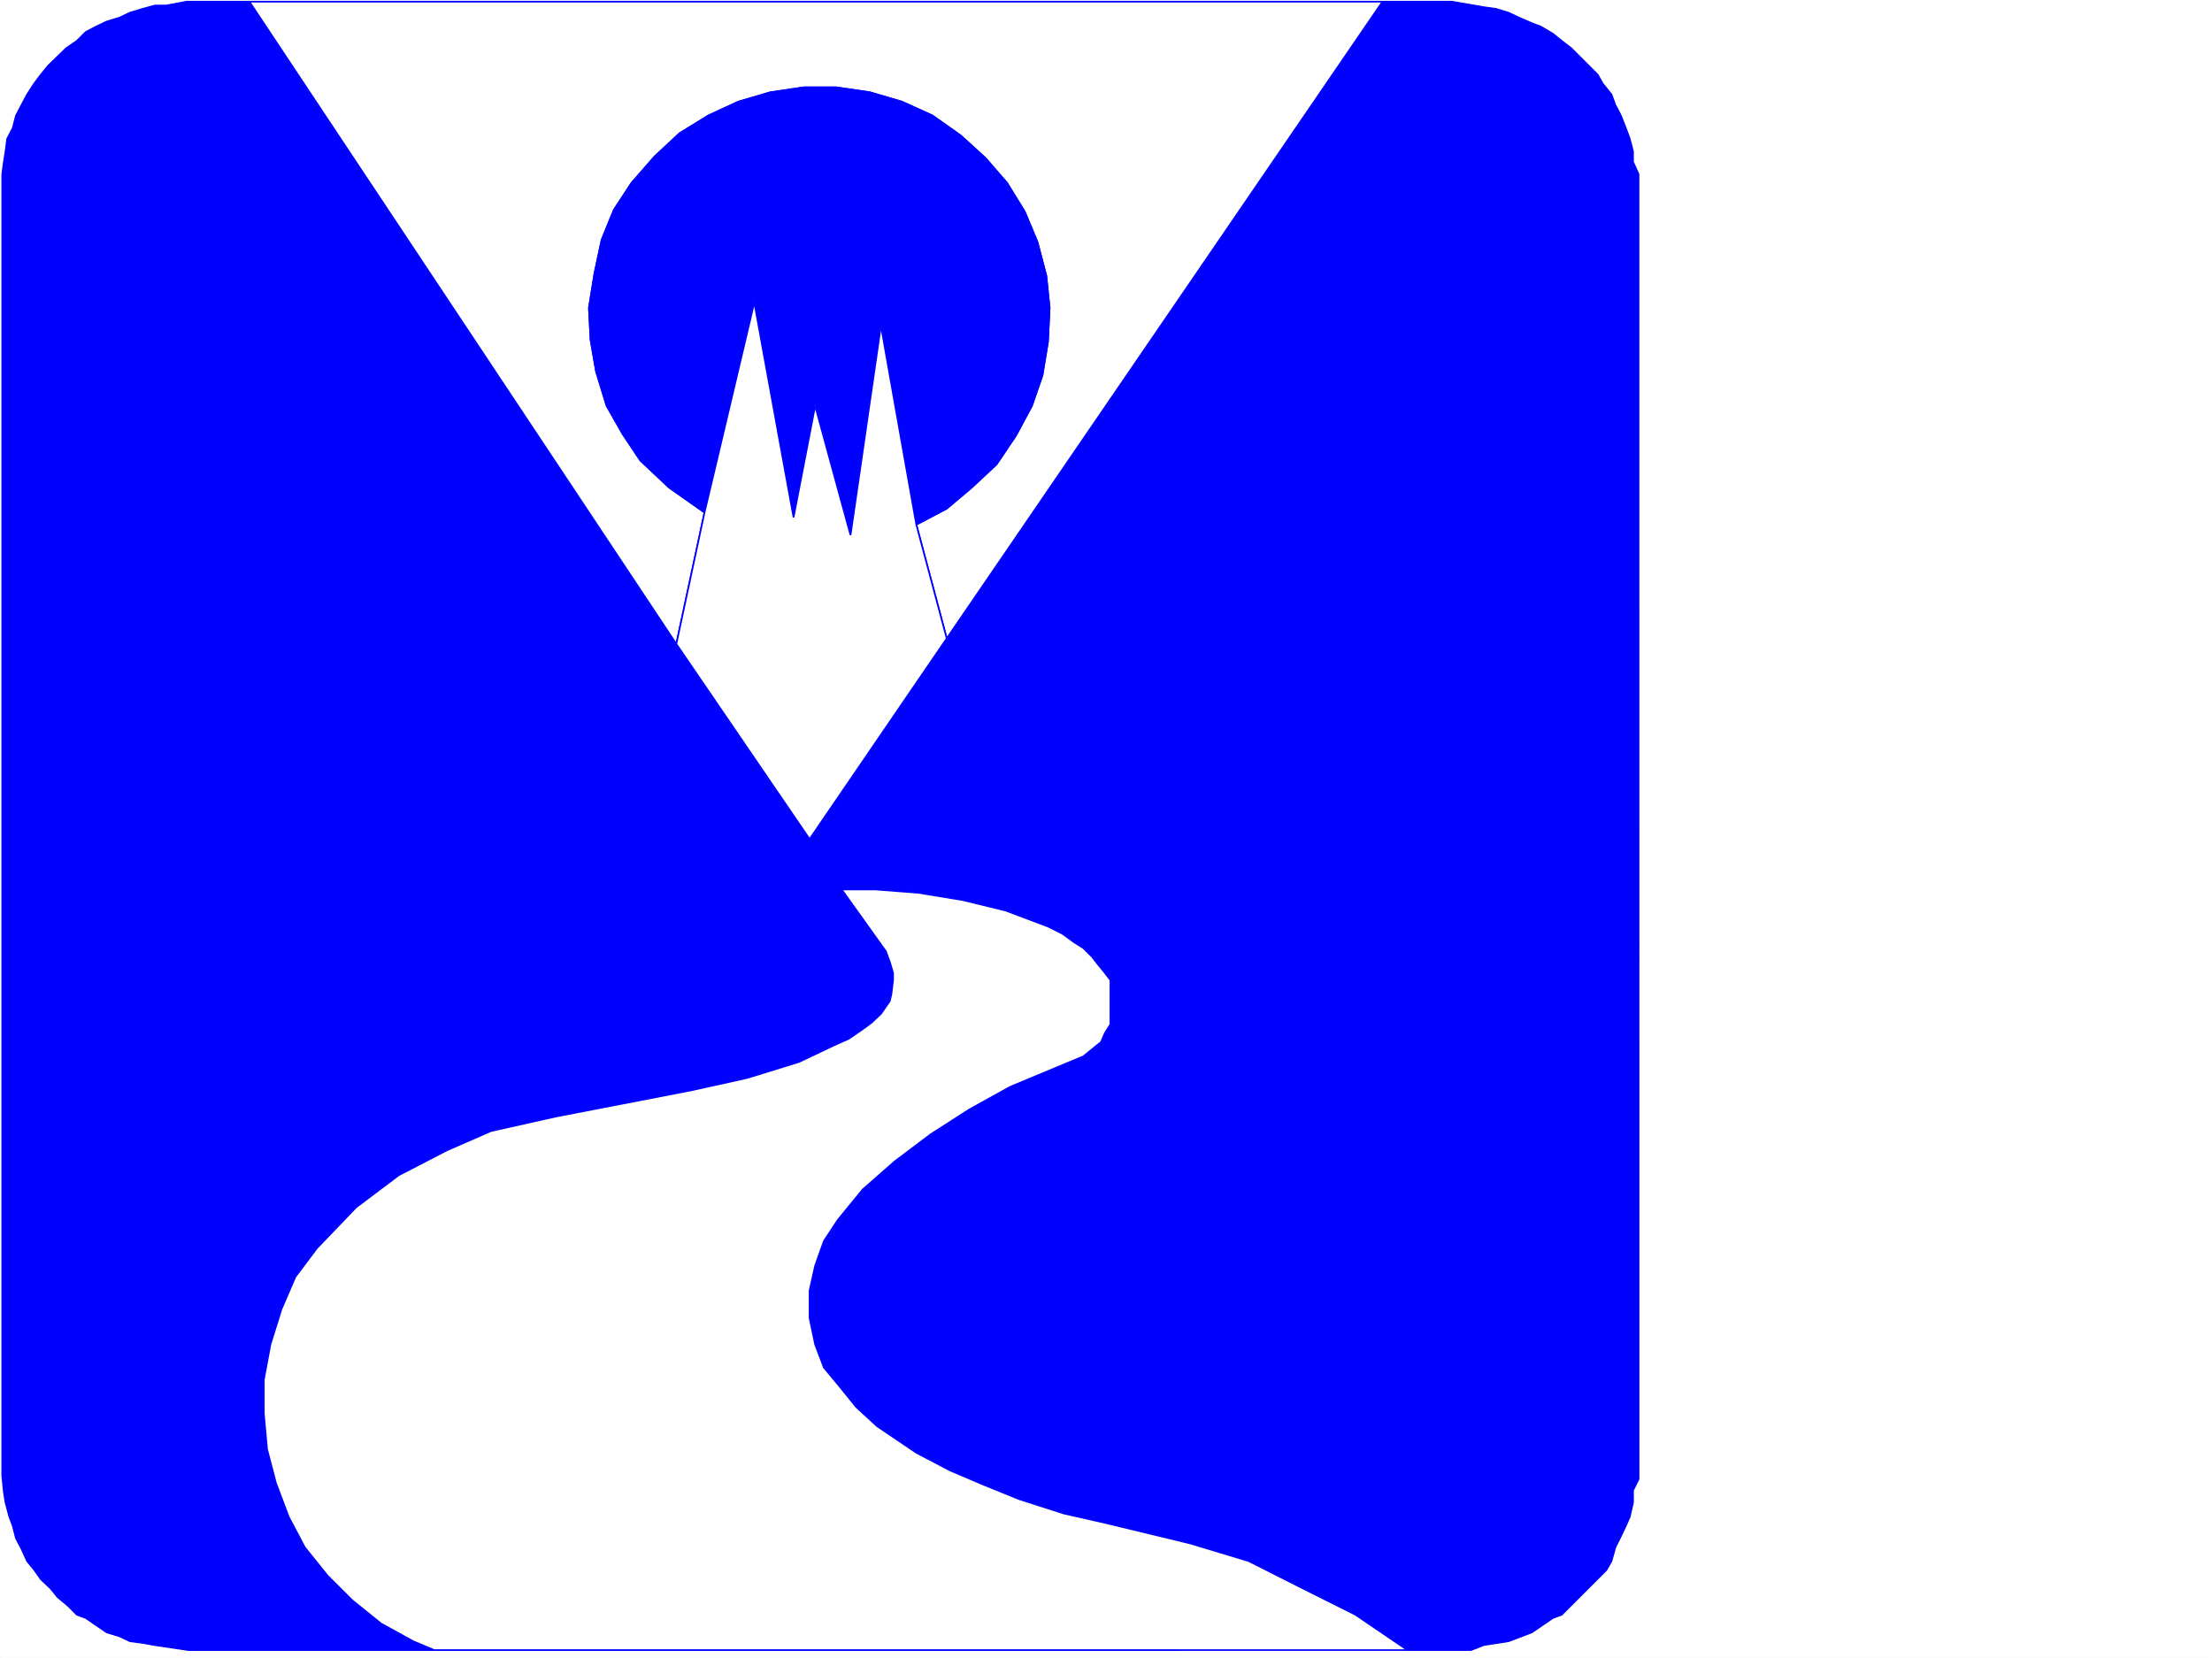 <svg xmlns="http://www.w3.org/2000/svg" width="2997.016" height="2246.297"><rect width="100%" height="100%" fill="#808080" stroke="none"/><defs><clipPath id="a"><path d="M0 0h2997v2244.137H0Zm0 0"/></clipPath></defs><path fill="#fff" d="M0 2246.297h2997.016V0H0Zm0 0"/><g clip-path="url(#a)" transform="translate(0 2.16)"><path fill="#fff" fill-rule="evenodd" stroke="#fff" stroke-linecap="square" stroke-linejoin="bevel" stroke-miterlimit="10" stroke-width=".743" d="M.742 2244.137h2995.531V-2.16H.743Zm0 0"/></g><path fill="#00f" fill-rule="evenodd" stroke="#00f" stroke-linecap="square" stroke-linejoin="bevel" stroke-miterlimit="10" stroke-width=".743" d="M337.902 2.23H253.25l-28.465 5.278h-15.012l-16.464 4.496-17.243 5.238-14.23 6.727-17.242 5.238-14.235 6.766-14.23 7.468-11.965 12.004-14.273 9.735L65.18 89.148l-9.735 11.965-8.996 12.004-9.734 14.973-7.508 14.234-7.469 14.23-4.496 17.208-7.508 14.23-2.226 17.242-2.27 14.235-2.226 16.46v1763.919l2.226 21.738 2.27 14.234 5.238 19.473 4.496 11.965 4.496 17.242 7.469 14.23 7.508 16.461 9.734 12.004 8.996 12.746 12.746 11.965 9.735 12.004 14.234 11.965 12.004 12.004 11.965 4.496 14.23 9.738 14.235 9.735 17.242 5.238 14.23 6.727 17.243 2.269 16.464 2.969 45.707 6.765h332.7l-28.504-12.003-43.438-23.97-38.945-31.437-33.742-33.703-30.696-38.2-21.738-41.21-17.242-45.711-12.004-45.668-4.457-48.68v-45.707l8.953-47.937 15.016-47.934 18.726-43.441 29.207-38.945 53.215-55.442 57.676-43.441 65.18-33.703 59.937-26.2 86.922-19.468 185.8-35.973 74.216-16.461 48.675-14.976 21.743-6.766 45.707-21.7 21.699-9.734 21.742-14.976 8.992-6.766 12.746-11.965 11.965-17.242 2.27-9.734 2.226-18.73v-9.735l-4.496-14.977-5.238-14.23-59.941-83.871-43.442-68.192-180.562-264.394zm0 0"/><path fill="none" stroke="#00f" stroke-linecap="square" stroke-linejoin="bevel" stroke-miterlimit="10" stroke-width="2.229" d="M337.902 2.23H253.25l-28.465 5.278h-15.012l-16.464 4.496-17.243 5.238-14.23 6.727-17.242 5.238-14.235 6.766-14.23 7.468-11.965 12.004-14.273 9.735L65.18 89.148l-9.735 11.965-8.996 12.004-9.734 14.973-7.508 14.234-7.469 14.23-4.496 17.208-7.508 14.23-2.226 17.242-2.27 14.235-2.226 16.46v1763.919l2.226 21.738 2.27 14.234 5.238 19.473 4.496 11.965 4.496 17.242 7.469 14.23 7.508 16.461 9.734 12.004 8.996 12.746 12.746 11.965 9.735 12.004 14.234 11.965 12.004 12.004 11.965 4.496 14.23 9.738 14.235 9.735 17.242 5.238 14.23 6.727 17.243 2.269 16.464 2.969 45.707 6.765h332.7l-28.504-12.003-43.438-23.97-38.945-31.437-33.742-33.703-30.696-38.2-21.738-41.21-17.242-45.711-12.004-45.668-4.457-48.68v-45.707l8.953-47.937 15.016-47.934 18.726-43.441 29.207-38.945 53.215-55.442 57.676-43.441 65.18-33.703 59.937-26.2 86.922-19.468 185.8-35.973 74.216-16.461 48.675-14.976 21.743-6.766 45.707-21.7 21.699-9.734 21.742-14.976 8.992-6.766 12.746-11.965 11.965-17.242 2.27-9.734 2.226-18.73v-9.735l-4.496-14.977-5.238-14.23-59.941-83.871-43.442-68.192-180.562-264.394zm0 0"/><path fill="#00f" fill-rule="evenodd" stroke="#00f" stroke-linecap="square" stroke-linejoin="bevel" stroke-miterlimit="10" stroke-width=".743" d="M1140.352 1205.18h45.707l57.71 4.457 59.942 9.773 58.414 14.195 57.715 21.739 19.469 9.738 16.5 12.004 11.964 7.465 12.004 12.004 7.508 9.738 7.469 8.992 9.734 12.707v59.942l-7.465 11.964-5.242 12.004-24.008 19.47-98.882 41.175-55.446 30.73-52.468 33.703-48.68 36.676-43.48 38.203-33.704 41.211-18.73 28.465-11.965 33.703-7.508 33.703v36.715l7.508 35.934 11.965 31.476 21.738 26.196 21.742 26.98 28.465 26.2 53.176 35.968 45.707 23.969 45.707 19.473 47.938 19.472 60.722 19.473 53.176 12.004 117.652 28.422 79.41 23.968 72.688 36.715 71.906 35.973 70.457 47.937h86.137l17.246-6.765 33.703-5.239 31.477-11.964 28.465-19.473 12.004-4.496 60.68-60.684 6.765-12.004 5.238-18.687 7.469-15.016 6.765-14.23 5.239-11.965 4.496-19.473v-16.5l7.469-14.976V235.93l-7.47-16.461v-14.235l-4.495-17.242-5.239-14.23-6.765-17.207-7.469-14.23-5.238-14.235-12.004-14.973-6.766-12.004-35.93-35.933-12.745-9.735-12.005-9.738-16.46-9.734-12.004-4.496-17.246-7.508-14.23-6.727-17.204-5.238-16.5-2.27-43.441-7.504h-93.684l-590.41 862.895-185.805 271.863Zm0 0"/><path fill="none" stroke="#00f" stroke-linecap="square" stroke-linejoin="bevel" stroke-miterlimit="10" stroke-width="2.229" d="M1140.352 1205.18h45.707l57.71 4.457 59.942 9.773 58.414 14.195 57.715 21.739 19.469 9.738 16.5 12.004 11.964 7.465 12.004 12.004 7.508 9.738 7.469 8.992 9.734 12.707v59.942l-7.465 11.964-5.242 12.004-24.008 19.47-98.882 41.175-55.446 30.73-52.468 33.703-48.68 36.676-43.48 38.203-33.704 41.211-18.73 28.465-11.965 33.703-7.508 33.703v36.715l7.508 35.934 11.965 31.476 21.738 26.196 21.742 26.98 28.465 26.2 53.176 35.968 45.707 23.969 45.707 19.473 47.938 19.472 60.722 19.473 53.176 12.004 117.652 28.422 79.41 23.968 72.688 36.715 71.906 35.973 70.457 47.937h86.137l17.246-6.765 33.703-5.239 31.477-11.964 28.465-19.473 12.004-4.496 60.68-60.684 6.765-12.004 5.238-18.687 7.469-15.016 6.765-14.23 5.239-11.965 4.496-19.473v-16.5l7.469-14.976V235.93l-7.47-16.461v-14.235l-4.495-17.242-5.239-14.23-6.765-17.207-7.469-14.23-5.238-14.235-12.004-14.973-6.766-12.004-35.93-35.933-12.745-9.735-12.005-9.738-16.46-9.734-12.004-4.496-17.246-7.508-14.23-6.727-17.204-5.238-16.5-2.27-43.441-7.504h-93.684l-590.41 862.895-185.805 271.863Zm0 0"/><path fill="#fff" fill-rule="evenodd" stroke="#fff" stroke-linecap="square" stroke-linejoin="bevel" stroke-miterlimit="10" stroke-width=".743" d="M916.348 872.594 337.902 2.23h1535.223l-590.41 862.895-41.211-154.324 41.21-21.703 33.743-28.465 33.703-31.473 26.238-38.945 21.7-40.43 14.234-41.21 7.508-45.669 2.226-45.71-4.496-43.438-11.965-45.707-17.242-41.176-23.969-38.941-29.207-33.704-33.742-30.734-38.203-26.941-41.21-18.727-43.442-12.746-45.707-6.727h-43.48l-45.708 6.727-43.437 12.746-40.469 18.727-38.945 23.968-33.742 31.438-31.438 35.973-24.008 36.675-16.46 40.47-9.735 45.667-7.508 46.45 2.266 43.44 7.468 42.7 14.235 46.45 21.738 38.198 23.969 35.934 38.984 36.715 47.934 33.707zm0 0"/><path fill="none" stroke="#00f" stroke-linecap="square" stroke-linejoin="bevel" stroke-miterlimit="10" stroke-width="2.229" d="M916.348 872.594 337.902 2.23h1535.223l-590.41 862.895-41.211-154.324 41.21-21.703 33.743-28.465 33.703-31.473 26.238-38.945 21.7-40.43 14.234-41.21 7.508-45.669 2.226-45.71-4.496-43.438-11.965-45.707-17.242-41.176-23.969-38.941-29.207-33.704-33.742-30.734-38.203-26.941-41.21-18.727-43.442-12.746-45.707-6.727h-43.48l-45.708 6.727-43.437 12.746-40.469 18.727-38.945 23.968-33.742 31.438-31.438 35.973-24.008 36.675-16.46 40.47-9.735 45.667-7.508 46.45 2.266 43.44 7.468 42.7 14.235 46.45 21.738 38.198 23.969 35.934 38.984 36.715 47.934 33.707zm0 0"/><path fill="#00f" fill-rule="evenodd" stroke="#00f" stroke-linecap="square" stroke-linejoin="bevel" stroke-miterlimit="10" stroke-width=".743" d="m1193.566 441.164-41.21 283.867-47.938-175.246-29.246 151.277-53.176-291.332-67.45 284.61-47.933-33.707-38.984-36.715-23.969-35.934-21.738-38.199-14.235-46.45-7.468-42.698-2.266-43.442 7.508-46.449 9.734-45.668 16.461-40.469 24.008-36.675 31.438-35.973 33.742-31.438 38.945-23.968 40.469-18.727 43.437-12.746 45.707-6.727h43.48l45.708 6.727 43.441 12.746 41.211 18.727 38.203 26.941 33.742 30.734 29.207 33.704 23.97 38.941 17.241 41.176 11.965 45.707 4.496 43.437-2.226 45.711-7.508 45.668-14.234 41.211-21.7 40.43-26.238 38.945-33.703 31.473-33.742 28.465-41.211 21.703zm0 0"/><path fill="none" stroke="#00f" stroke-linecap="square" stroke-linejoin="bevel" stroke-miterlimit="10" stroke-width="2.229" d="m1193.566 441.164-41.21 283.867-47.938-175.246-29.246 151.277-53.176-291.332-67.45 284.61-47.933-33.707-38.984-36.715-23.969-35.934-21.738-38.199-14.235-46.45-7.468-42.698-2.266-43.442 7.508-46.449 9.734-45.668 16.461-40.469 24.008-36.675 31.438-35.973 33.742-31.438 38.945-23.968 40.469-18.727 43.437-12.746 45.707-6.727h43.48l45.708 6.727 43.441 12.746 41.211 18.727 38.203 26.941 33.742 30.734 29.207 33.704 23.97 38.941 17.241 41.176 11.965 45.707 4.496 43.437-2.226 45.711-7.508 45.668-14.234 41.211-21.7 40.43-26.238 38.945-33.703 31.473-33.742 28.465-41.211 21.703zm0 0"/><path fill="#fff" fill-rule="evenodd" stroke="#fff" stroke-linecap="square" stroke-linejoin="bevel" stroke-miterlimit="10" stroke-width=".743" d="m916.348 872.594 180.562 264.394 185.805-271.863-41.211-154.324-47.938-269.637-41.21 283.867-47.938-175.246-29.246 151.277-53.176-291.332-67.45 284.61zm0 0"/><path fill="none" stroke="#00f" stroke-linecap="square" stroke-linejoin="bevel" stroke-miterlimit="10" stroke-width="2.229" d="m916.348 872.594 180.562 264.394 185.805-271.863-41.211-154.324-47.938-269.637-41.21 283.867-47.938-175.246-29.246 151.277-53.176-291.332-67.45 284.61zm0 0"/><path fill="#fff" fill-rule="evenodd" stroke="#fff" stroke-linecap="square" stroke-linejoin="bevel" stroke-miterlimit="10" stroke-width=".743" d="m1906.867 2235.816-70.457-47.937-71.906-35.973-72.688-36.715-79.41-23.968-117.652-28.422-53.176-12.004-60.723-19.473-47.937-19.472-45.707-19.473-45.707-23.969-53.176-35.969-28.465-26.199-21.742-26.98-21.738-26.196-11.965-31.476-7.508-35.934v-36.715l7.508-33.703 11.965-33.703 18.73-28.465 33.703-41.21 43.48-38.204 48.68-36.675 52.47-33.704 55.445-30.73 98.882-41.176 24.008-19.469 5.242-12.004 7.465-11.964v-59.942l-9.734-12.707-7.469-8.992-7.508-9.738-12.004-12.004-11.964-7.465-16.5-12.004-19.47-9.738-57.714-21.738-58.414-14.196-59.942-9.773-57.71-4.457h-45.707l59.941 83.87 5.238 14.231 4.496 14.977v9.734l-2.226 18.73-2.27 9.735-11.965 17.242-12.746 11.965-8.992 6.766-21.742 14.976-21.7 9.735-45.706 21.699-21.743 6.766-48.675 14.976-74.215 16.461-185.8 35.973-86.923 19.468-59.937 26.2-65.18 33.703-57.676 43.441-53.215 55.442-29.207 38.945-18.726 43.441-15.016 47.934-8.953 47.937v45.707l4.457 48.68 12.004 45.668 17.242 45.711 21.738 41.21 30.696 38.2 33.742 33.703 38.945 31.438 43.438 23.968 28.504 12.004zm0 0"/><path fill="none" stroke="#00f" stroke-linecap="square" stroke-linejoin="bevel" stroke-miterlimit="10" stroke-width="2.229" d="m1906.867 2235.816-70.457-47.937-71.906-35.973-72.688-36.715-79.41-23.968-117.652-28.422-53.176-12.004-60.723-19.473-47.937-19.472-45.707-19.473-45.707-23.969-53.176-35.969-28.465-26.199-21.742-26.98-21.738-26.196-11.965-31.476-7.508-35.934v-36.715l7.508-33.703 11.965-33.703 18.73-28.465 33.703-41.21 43.48-38.204 48.68-36.675 52.47-33.704 55.445-30.73 98.882-41.176 24.008-19.469 5.242-12.004 7.465-11.964v-59.942l-9.734-12.707-7.469-8.992-7.508-9.738-12.004-12.004-11.964-7.465-16.5-12.004-19.47-9.738-57.714-21.738-58.414-14.196-59.942-9.773-57.71-4.457h-45.707l59.941 83.87 5.238 14.231 4.496 14.977v9.734l-2.226 18.73-2.27 9.735-11.965 17.242-12.746 11.965-8.992 6.766-21.742 14.976-21.7 9.735-45.706 21.699-21.743 6.766-48.675 14.976-74.215 16.461-185.8 35.973-86.923 19.468-59.937 26.2-65.18 33.703-57.676 43.441-53.215 55.442-29.207 38.945-18.726 43.441-15.016 47.934-8.953 47.937v45.707l4.457 48.68 12.004 45.668 17.242 45.711 21.738 41.21 30.696 38.2 33.742 33.703 38.945 31.438 43.438 23.968 28.504 12.004zm0 0"/></svg>
